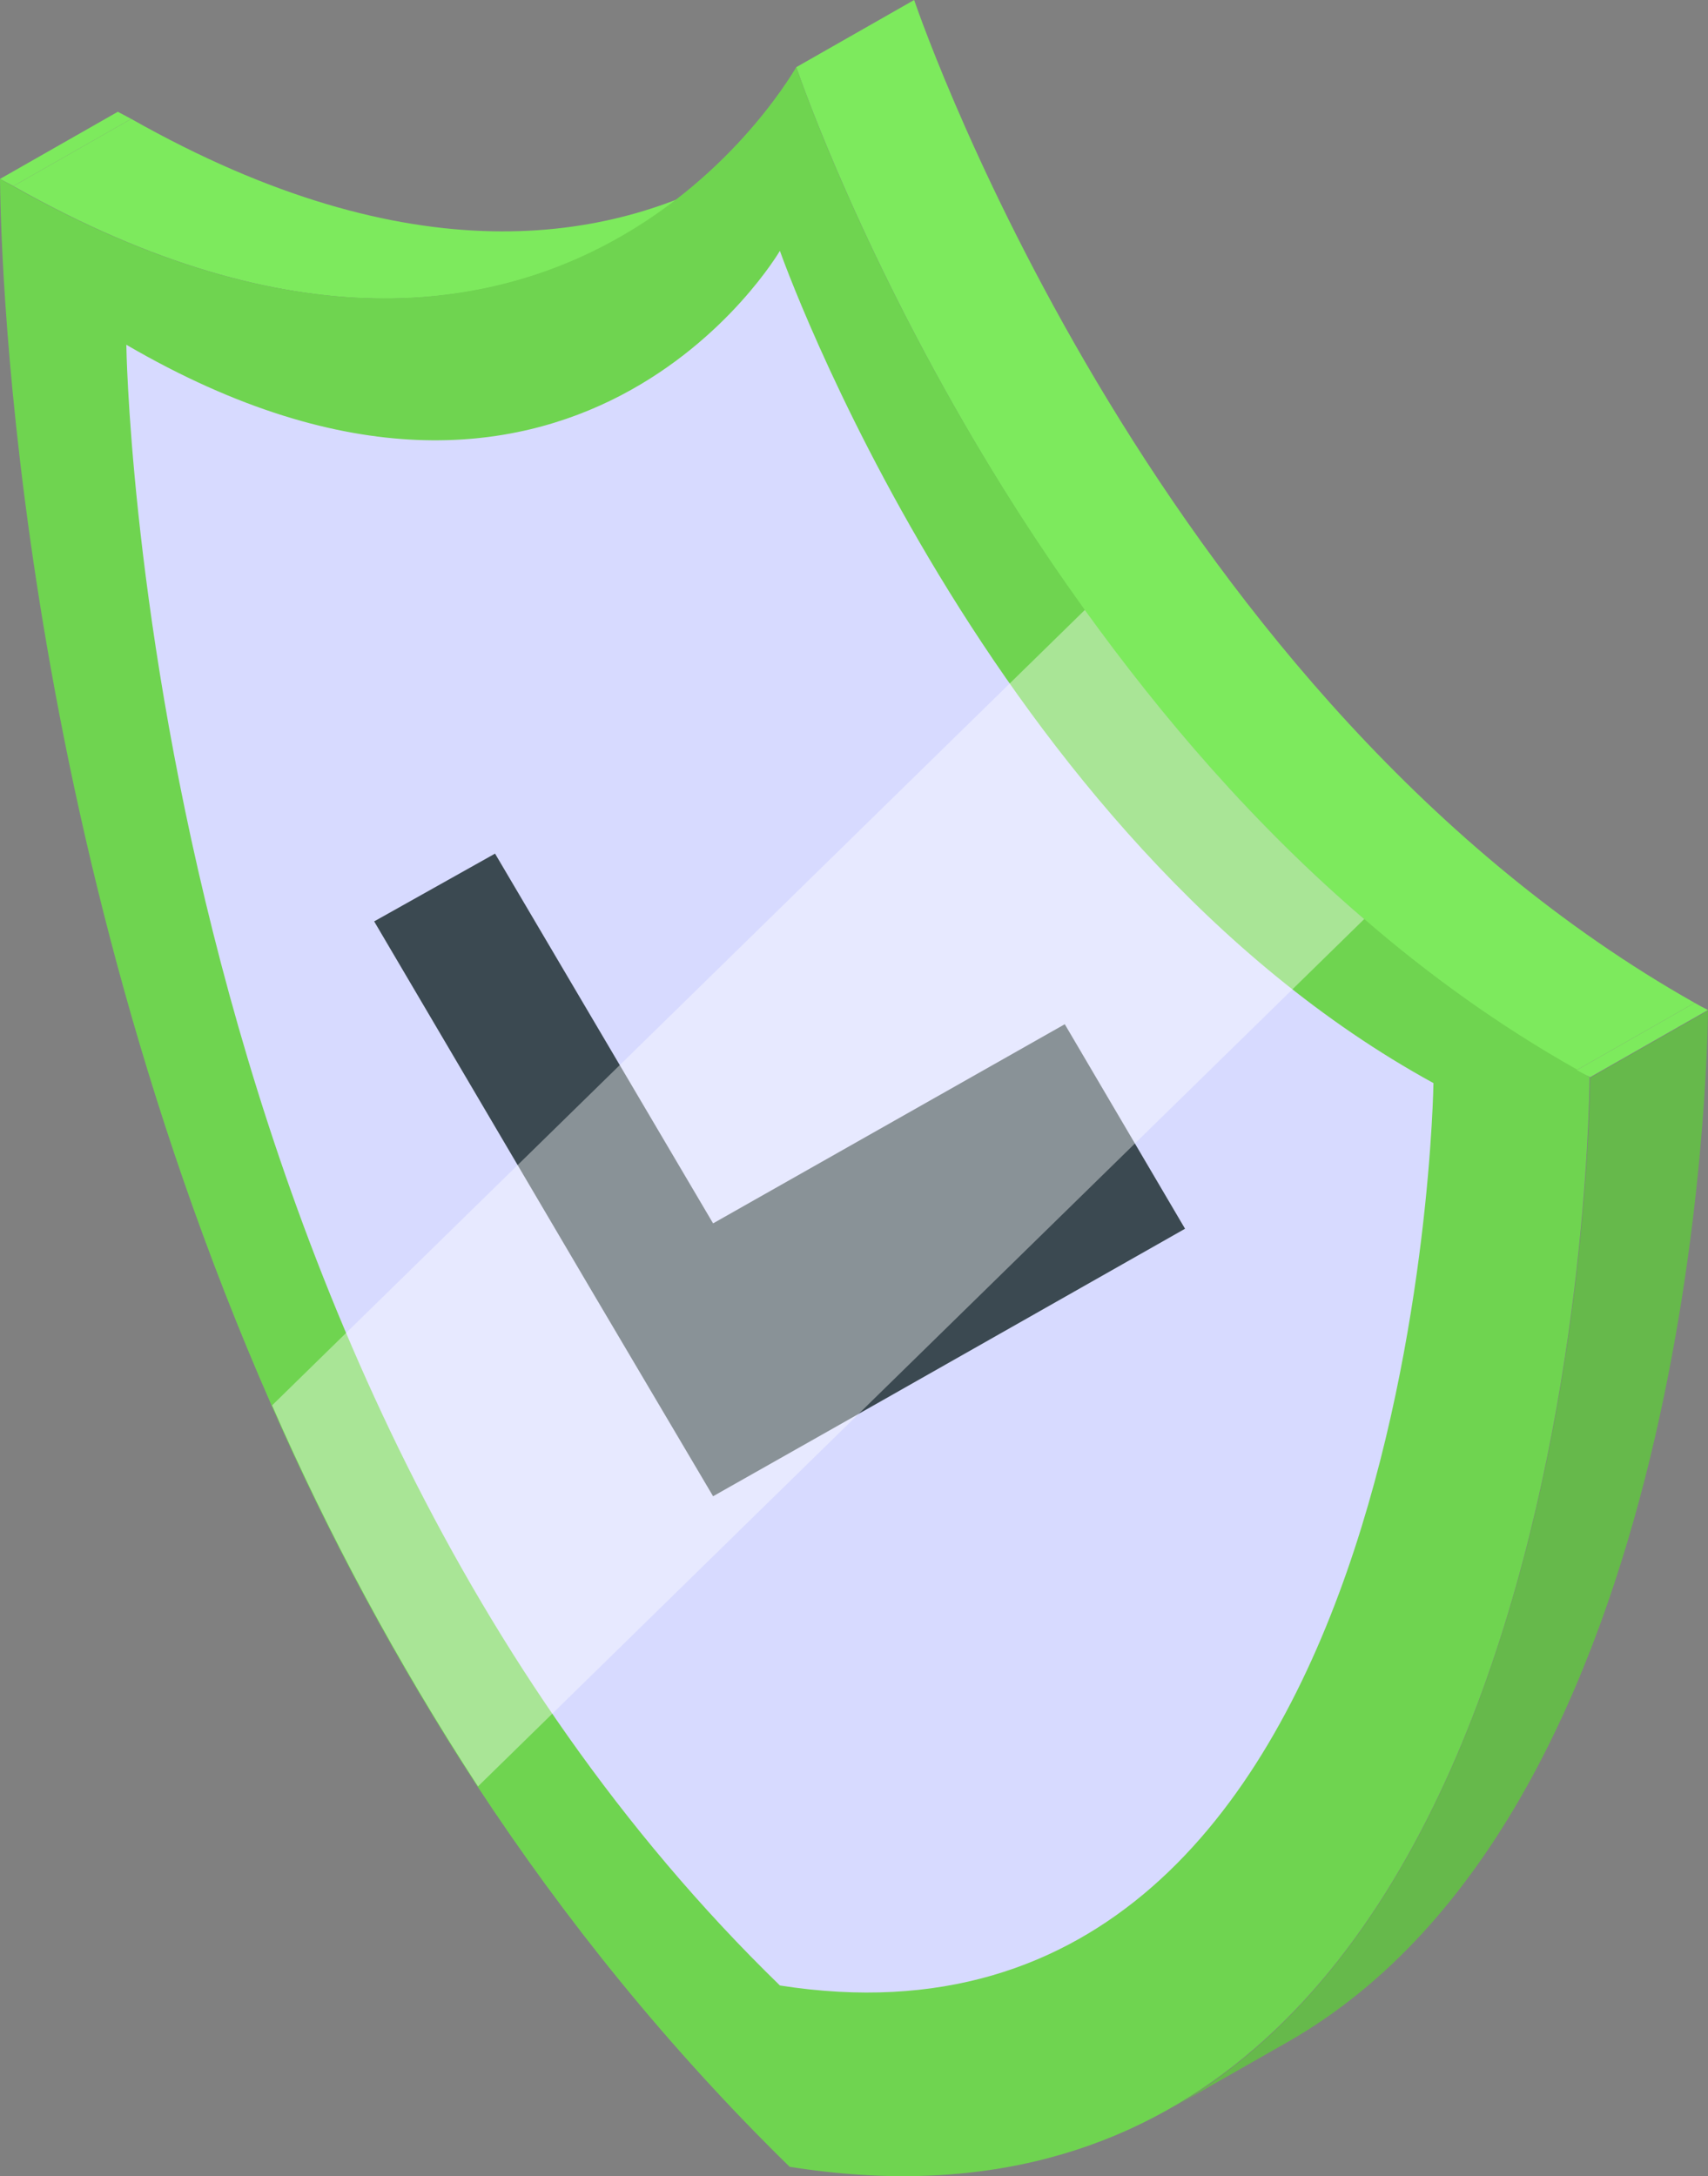 <svg width="62" height="79" viewBox="0 0 62 79" fill="none" xmlns="http://www.w3.org/2000/svg">
<rect x="0" y="0" width="62" height="79" fill="#808080" stroke="none"/>
<g clip-path="url(#clip0_115_1937)">
<path d="M0 6.495L4.277 4.057C4.432 4.143 4.608 4.229 4.762 4.316L0.485 6.754C0.331 6.668 0.154 6.581 0 6.495Z" fill="#7DEA5D"/>
<path d="M26.767 6.194L22.49 8.632C17.881 11.243 10.672 12.516 0.485 6.755L4.763 4.316C14.949 10.078 22.159 8.805 26.767 6.194Z" fill="#7DEA5D"/>
<path d="M28.905 2.438L33.183 0C33.624 1.273 42.112 25.441 61.515 36.403L57.237 38.842C37.835 27.858 29.346 3.712 28.905 2.438Z" fill="#7DEA5D"/>
<path d="M57.701 39.1C57.678 41.322 56.995 83.164 28.663 78.654C24.253 74.338 20.505 69.677 17.33 64.843C14.376 60.312 11.884 55.651 9.856 51.011C0.22 29.087 0.022 8.048 0 6.494C0.154 6.581 0.309 6.667 0.463 6.753C19.866 17.715 28.442 3.193 28.905 2.438C29.17 3.214 32.433 12.515 39.378 22.139C42.134 26.002 45.508 29.929 49.521 33.36C51.858 35.388 54.437 37.244 57.237 38.819C57.392 38.906 57.568 39.014 57.701 39.1Z" fill="#6FD450"/>
<path d="M57.237 38.843L61.515 36.404C61.669 36.491 61.823 36.577 62 36.663L57.722 39.102C57.546 39.015 57.392 38.929 57.237 38.843Z" fill="#7DEA5D"/>
<path d="M46.742 74.123L42.465 76.561C57.237 68.145 57.7 40.87 57.722 39.122L62 36.684C61.978 38.431 61.515 65.707 46.742 74.123Z" fill="#66B94B"/>
<path d="M52.034 39.316C52.034 39.316 51.549 75.719 28.31 72.072C5.049 49.458 4.586 12.515 4.586 12.515C20.814 21.966 28.31 9.105 28.31 9.105C28.31 9.105 35.806 30.425 52.034 39.316Z" fill="#D7DAFF"/>
<path d="M43.017 44.603L30.273 51.831L25.885 54.313L21.497 46.89L13.582 33.446L17.97 30.986L25.885 44.408L38.651 37.179L43.017 44.603Z" fill="#3B4951"/>
<path opacity="0.4" d="M49.521 33.362L17.352 64.845C14.398 60.313 11.906 55.653 9.878 51.013L39.379 22.141C42.157 26.003 45.508 29.931 49.521 33.362Z" fill="white"/>
</g>
<defs>
<clipPath id="clip0_115_1937">
<rect width="62" height="79" fill="white"/>
</clipPath>
</defs>
</svg>
